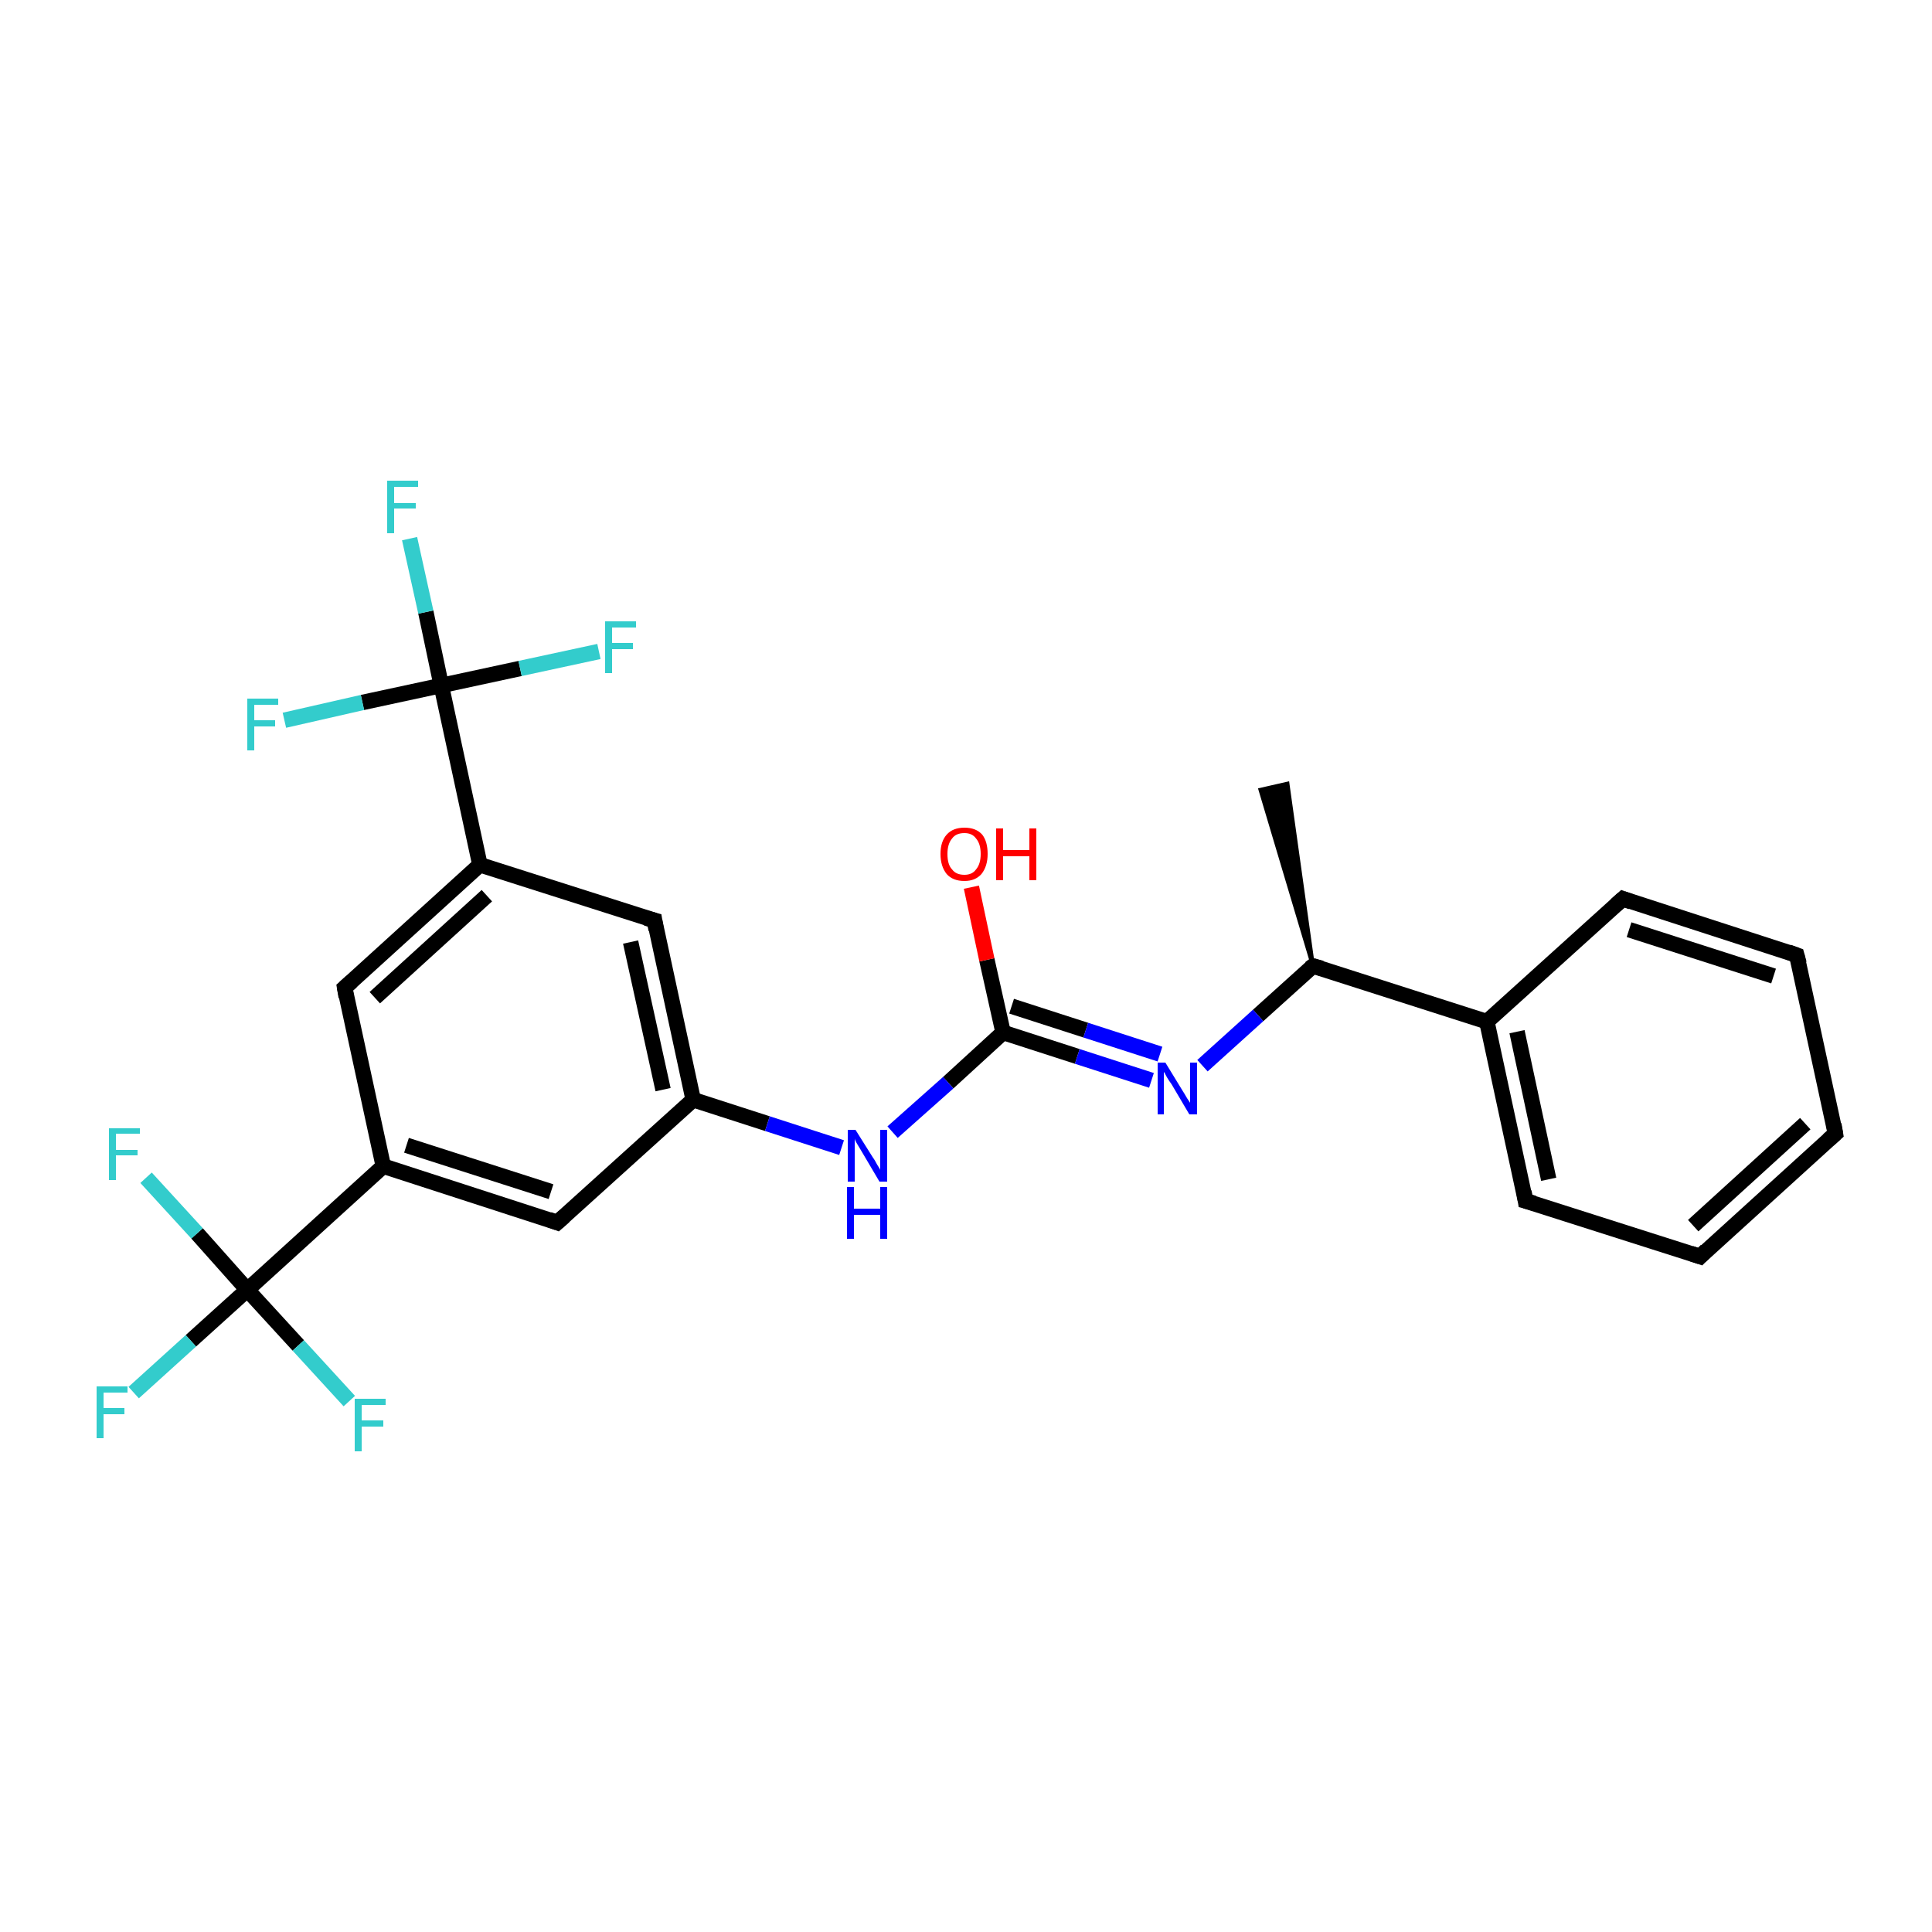 <?xml version='1.0' encoding='iso-8859-1'?>
<svg version='1.1' baseProfile='full'
              xmlns='http://www.w3.org/2000/svg'
                      xmlns:rdkit='http://www.rdkit.org/xml'
                      xmlns:xlink='http://www.w3.org/1999/xlink'
                  xml:space='preserve'
width='250px' height='250px' viewBox='0 0 250 250'>
<!-- END OF HEADER -->
<rect style='opacity:1.0;fill:#FFFFFF;stroke:none' width='250.0' height='250.0' x='0.0' y='0.0'> </rect>
<path class='bond-0 atom-9 atom-0' d='M 169.9,125.0 L 163.1,102.2 L 166.6,101.4 Z' style='fill:#000000;fill-rule:evenodd;fill-opacity:1;stroke:#000000;stroke-width:0.5px;stroke-linecap:butt;stroke-linejoin:miter;stroke-opacity:1;' />
<path class='bond-1 atom-1 atom-2' d='M 237.5,146.7 L 220.0,162.6' style='fill:none;fill-rule:evenodd;stroke:#000000;stroke-width:2.0px;stroke-linecap:butt;stroke-linejoin:miter;stroke-opacity:1' />
<path class='bond-1 atom-1 atom-2' d='M 233.6,145.4 L 219.1,158.6' style='fill:none;fill-rule:evenodd;stroke:#000000;stroke-width:2.0px;stroke-linecap:butt;stroke-linejoin:miter;stroke-opacity:1' />
<path class='bond-2 atom-1 atom-3' d='M 237.5,146.7 L 232.5,123.6' style='fill:none;fill-rule:evenodd;stroke:#000000;stroke-width:2.0px;stroke-linecap:butt;stroke-linejoin:miter;stroke-opacity:1' />
<path class='bond-3 atom-2 atom-4' d='M 220.0,162.6 L 197.4,155.4' style='fill:none;fill-rule:evenodd;stroke:#000000;stroke-width:2.0px;stroke-linecap:butt;stroke-linejoin:miter;stroke-opacity:1' />
<path class='bond-4 atom-3 atom-5' d='M 232.5,123.6 L 210.0,116.3' style='fill:none;fill-rule:evenodd;stroke:#000000;stroke-width:2.0px;stroke-linecap:butt;stroke-linejoin:miter;stroke-opacity:1' />
<path class='bond-4 atom-3 atom-5' d='M 229.5,126.3 L 210.8,120.3' style='fill:none;fill-rule:evenodd;stroke:#000000;stroke-width:2.0px;stroke-linecap:butt;stroke-linejoin:miter;stroke-opacity:1' />
<path class='bond-5 atom-4 atom-10' d='M 197.4,155.4 L 192.4,132.2' style='fill:none;fill-rule:evenodd;stroke:#000000;stroke-width:2.0px;stroke-linecap:butt;stroke-linejoin:miter;stroke-opacity:1' />
<path class='bond-5 atom-4 atom-10' d='M 200.4,152.6 L 196.3,133.5' style='fill:none;fill-rule:evenodd;stroke:#000000;stroke-width:2.0px;stroke-linecap:butt;stroke-linejoin:miter;stroke-opacity:1' />
<path class='bond-6 atom-5 atom-10' d='M 210.0,116.3 L 192.4,132.2' style='fill:none;fill-rule:evenodd;stroke:#000000;stroke-width:2.0px;stroke-linecap:butt;stroke-linejoin:miter;stroke-opacity:1' />
<path class='bond-7 atom-6 atom-11' d='M 44.6,127.8 L 62.1,111.9' style='fill:none;fill-rule:evenodd;stroke:#000000;stroke-width:2.0px;stroke-linecap:butt;stroke-linejoin:miter;stroke-opacity:1' />
<path class='bond-7 atom-6 atom-11' d='M 48.5,129.1 L 63.0,115.9' style='fill:none;fill-rule:evenodd;stroke:#000000;stroke-width:2.0px;stroke-linecap:butt;stroke-linejoin:miter;stroke-opacity:1' />
<path class='bond-8 atom-6 atom-12' d='M 44.6,127.8 L 49.6,150.9' style='fill:none;fill-rule:evenodd;stroke:#000000;stroke-width:2.0px;stroke-linecap:butt;stroke-linejoin:miter;stroke-opacity:1' />
<path class='bond-9 atom-7 atom-11' d='M 84.7,119.1 L 62.1,111.9' style='fill:none;fill-rule:evenodd;stroke:#000000;stroke-width:2.0px;stroke-linecap:butt;stroke-linejoin:miter;stroke-opacity:1' />
<path class='bond-10 atom-7 atom-13' d='M 84.7,119.1 L 89.7,142.3' style='fill:none;fill-rule:evenodd;stroke:#000000;stroke-width:2.0px;stroke-linecap:butt;stroke-linejoin:miter;stroke-opacity:1' />
<path class='bond-10 atom-7 atom-13' d='M 81.6,121.9 L 85.8,141.0' style='fill:none;fill-rule:evenodd;stroke:#000000;stroke-width:2.0px;stroke-linecap:butt;stroke-linejoin:miter;stroke-opacity:1' />
<path class='bond-11 atom-8 atom-12' d='M 72.1,158.2 L 49.6,150.9' style='fill:none;fill-rule:evenodd;stroke:#000000;stroke-width:2.0px;stroke-linecap:butt;stroke-linejoin:miter;stroke-opacity:1' />
<path class='bond-11 atom-8 atom-12' d='M 71.3,154.2 L 52.6,148.2' style='fill:none;fill-rule:evenodd;stroke:#000000;stroke-width:2.0px;stroke-linecap:butt;stroke-linejoin:miter;stroke-opacity:1' />
<path class='bond-12 atom-8 atom-13' d='M 72.1,158.2 L 89.7,142.3' style='fill:none;fill-rule:evenodd;stroke:#000000;stroke-width:2.0px;stroke-linecap:butt;stroke-linejoin:miter;stroke-opacity:1' />
<path class='bond-13 atom-9 atom-10' d='M 169.9,125.0 L 192.4,132.2' style='fill:none;fill-rule:evenodd;stroke:#000000;stroke-width:2.0px;stroke-linecap:butt;stroke-linejoin:miter;stroke-opacity:1' />
<path class='bond-14 atom-9 atom-23' d='M 169.9,125.0 L 162.8,131.4' style='fill:none;fill-rule:evenodd;stroke:#000000;stroke-width:2.0px;stroke-linecap:butt;stroke-linejoin:miter;stroke-opacity:1' />
<path class='bond-14 atom-9 atom-23' d='M 162.8,131.4 L 155.6,137.9' style='fill:none;fill-rule:evenodd;stroke:#0000FF;stroke-width:2.0px;stroke-linecap:butt;stroke-linejoin:miter;stroke-opacity:1' />
<path class='bond-15 atom-11 atom-15' d='M 62.1,111.9 L 57.1,88.7' style='fill:none;fill-rule:evenodd;stroke:#000000;stroke-width:2.0px;stroke-linecap:butt;stroke-linejoin:miter;stroke-opacity:1' />
<path class='bond-16 atom-12 atom-16' d='M 49.6,150.9 L 32.0,166.9' style='fill:none;fill-rule:evenodd;stroke:#000000;stroke-width:2.0px;stroke-linecap:butt;stroke-linejoin:miter;stroke-opacity:1' />
<path class='bond-17 atom-13 atom-24' d='M 89.7,142.3 L 99.3,145.4' style='fill:none;fill-rule:evenodd;stroke:#000000;stroke-width:2.0px;stroke-linecap:butt;stroke-linejoin:miter;stroke-opacity:1' />
<path class='bond-17 atom-13 atom-24' d='M 99.3,145.4 L 108.9,148.5' style='fill:none;fill-rule:evenodd;stroke:#0000FF;stroke-width:2.0px;stroke-linecap:butt;stroke-linejoin:miter;stroke-opacity:1' />
<path class='bond-18 atom-14 atom-23' d='M 129.8,133.6 L 139.4,136.7' style='fill:none;fill-rule:evenodd;stroke:#000000;stroke-width:2.0px;stroke-linecap:butt;stroke-linejoin:miter;stroke-opacity:1' />
<path class='bond-18 atom-14 atom-23' d='M 139.4,136.7 L 149.0,139.8' style='fill:none;fill-rule:evenodd;stroke:#0000FF;stroke-width:2.0px;stroke-linecap:butt;stroke-linejoin:miter;stroke-opacity:1' />
<path class='bond-18 atom-14 atom-23' d='M 130.9,130.2 L 140.5,133.3' style='fill:none;fill-rule:evenodd;stroke:#000000;stroke-width:2.0px;stroke-linecap:butt;stroke-linejoin:miter;stroke-opacity:1' />
<path class='bond-18 atom-14 atom-23' d='M 140.5,133.3 L 150.1,136.4' style='fill:none;fill-rule:evenodd;stroke:#0000FF;stroke-width:2.0px;stroke-linecap:butt;stroke-linejoin:miter;stroke-opacity:1' />
<path class='bond-19 atom-14 atom-24' d='M 129.8,133.6 L 122.7,140.1' style='fill:none;fill-rule:evenodd;stroke:#000000;stroke-width:2.0px;stroke-linecap:butt;stroke-linejoin:miter;stroke-opacity:1' />
<path class='bond-19 atom-14 atom-24' d='M 122.7,140.1 L 115.5,146.5' style='fill:none;fill-rule:evenodd;stroke:#0000FF;stroke-width:2.0px;stroke-linecap:butt;stroke-linejoin:miter;stroke-opacity:1' />
<path class='bond-20 atom-14 atom-25' d='M 129.8,133.6 L 127.7,124.2' style='fill:none;fill-rule:evenodd;stroke:#000000;stroke-width:2.0px;stroke-linecap:butt;stroke-linejoin:miter;stroke-opacity:1' />
<path class='bond-20 atom-14 atom-25' d='M 127.7,124.2 L 125.7,114.8' style='fill:none;fill-rule:evenodd;stroke:#FF0000;stroke-width:2.0px;stroke-linecap:butt;stroke-linejoin:miter;stroke-opacity:1' />
<path class='bond-21 atom-15 atom-17' d='M 57.1,88.7 L 55.1,79.2' style='fill:none;fill-rule:evenodd;stroke:#000000;stroke-width:2.0px;stroke-linecap:butt;stroke-linejoin:miter;stroke-opacity:1' />
<path class='bond-21 atom-15 atom-17' d='M 55.1,79.2 L 53.0,69.7' style='fill:none;fill-rule:evenodd;stroke:#33CCCC;stroke-width:2.0px;stroke-linecap:butt;stroke-linejoin:miter;stroke-opacity:1' />
<path class='bond-22 atom-15 atom-18' d='M 57.1,88.7 L 67.3,86.5' style='fill:none;fill-rule:evenodd;stroke:#000000;stroke-width:2.0px;stroke-linecap:butt;stroke-linejoin:miter;stroke-opacity:1' />
<path class='bond-22 atom-15 atom-18' d='M 67.3,86.5 L 77.5,84.3' style='fill:none;fill-rule:evenodd;stroke:#33CCCC;stroke-width:2.0px;stroke-linecap:butt;stroke-linejoin:miter;stroke-opacity:1' />
<path class='bond-23 atom-15 atom-19' d='M 57.1,88.7 L 46.9,90.9' style='fill:none;fill-rule:evenodd;stroke:#000000;stroke-width:2.0px;stroke-linecap:butt;stroke-linejoin:miter;stroke-opacity:1' />
<path class='bond-23 atom-15 atom-19' d='M 46.9,90.9 L 36.8,93.2' style='fill:none;fill-rule:evenodd;stroke:#33CCCC;stroke-width:2.0px;stroke-linecap:butt;stroke-linejoin:miter;stroke-opacity:1' />
<path class='bond-24 atom-16 atom-20' d='M 32.0,166.9 L 24.7,173.5' style='fill:none;fill-rule:evenodd;stroke:#000000;stroke-width:2.0px;stroke-linecap:butt;stroke-linejoin:miter;stroke-opacity:1' />
<path class='bond-24 atom-16 atom-20' d='M 24.7,173.5 L 17.3,180.2' style='fill:none;fill-rule:evenodd;stroke:#33CCCC;stroke-width:2.0px;stroke-linecap:butt;stroke-linejoin:miter;stroke-opacity:1' />
<path class='bond-25 atom-16 atom-21' d='M 32.0,166.9 L 25.5,159.6' style='fill:none;fill-rule:evenodd;stroke:#000000;stroke-width:2.0px;stroke-linecap:butt;stroke-linejoin:miter;stroke-opacity:1' />
<path class='bond-25 atom-16 atom-21' d='M 25.5,159.6 L 18.9,152.4' style='fill:none;fill-rule:evenodd;stroke:#33CCCC;stroke-width:2.0px;stroke-linecap:butt;stroke-linejoin:miter;stroke-opacity:1' />
<path class='bond-26 atom-16 atom-22' d='M 32.0,166.9 L 38.6,174.1' style='fill:none;fill-rule:evenodd;stroke:#000000;stroke-width:2.0px;stroke-linecap:butt;stroke-linejoin:miter;stroke-opacity:1' />
<path class='bond-26 atom-16 atom-22' d='M 38.6,174.1 L 45.2,181.3' style='fill:none;fill-rule:evenodd;stroke:#33CCCC;stroke-width:2.0px;stroke-linecap:butt;stroke-linejoin:miter;stroke-opacity:1' />
<path d='M 236.6,147.5 L 237.5,146.7 L 237.3,145.5' style='fill:none;stroke:#000000;stroke-width:2.0px;stroke-linecap:butt;stroke-linejoin:miter;stroke-opacity:1;' />
<path d='M 220.8,161.8 L 220.0,162.6 L 218.8,162.2' style='fill:none;stroke:#000000;stroke-width:2.0px;stroke-linecap:butt;stroke-linejoin:miter;stroke-opacity:1;' />
<path d='M 232.8,124.7 L 232.5,123.6 L 231.4,123.2' style='fill:none;stroke:#000000;stroke-width:2.0px;stroke-linecap:butt;stroke-linejoin:miter;stroke-opacity:1;' />
<path d='M 198.5,155.7 L 197.4,155.4 L 197.2,154.2' style='fill:none;stroke:#000000;stroke-width:2.0px;stroke-linecap:butt;stroke-linejoin:miter;stroke-opacity:1;' />
<path d='M 211.1,116.7 L 210.0,116.3 L 209.1,117.1' style='fill:none;stroke:#000000;stroke-width:2.0px;stroke-linecap:butt;stroke-linejoin:miter;stroke-opacity:1;' />
<path d='M 45.5,127.0 L 44.6,127.8 L 44.8,129.0' style='fill:none;stroke:#000000;stroke-width:2.0px;stroke-linecap:butt;stroke-linejoin:miter;stroke-opacity:1;' />
<path d='M 83.6,118.8 L 84.7,119.1 L 84.9,120.3' style='fill:none;stroke:#000000;stroke-width:2.0px;stroke-linecap:butt;stroke-linejoin:miter;stroke-opacity:1;' />
<path d='M 71.0,157.8 L 72.1,158.2 L 73.0,157.4' style='fill:none;stroke:#000000;stroke-width:2.0px;stroke-linecap:butt;stroke-linejoin:miter;stroke-opacity:1;' />
<path d='M 171.0,125.3 L 169.9,125.0 L 169.5,125.3' style='fill:none;stroke:#000000;stroke-width:2.0px;stroke-linecap:butt;stroke-linejoin:miter;stroke-opacity:1;' />
<path class='atom-17' d='M 50.1 62.2
L 54.1 62.2
L 54.1 63.0
L 51.0 63.0
L 51.0 65.1
L 53.8 65.1
L 53.8 65.8
L 51.0 65.8
L 51.0 69.0
L 50.1 69.0
L 50.1 62.2
' fill='#33CCCC'/>
<path class='atom-18' d='M 78.3 80.4
L 82.3 80.4
L 82.3 81.2
L 79.2 81.2
L 79.2 83.2
L 81.9 83.2
L 81.9 84.0
L 79.2 84.0
L 79.2 87.1
L 78.3 87.1
L 78.3 80.4
' fill='#33CCCC'/>
<path class='atom-19' d='M 32.0 90.4
L 36.0 90.4
L 36.0 91.2
L 32.9 91.2
L 32.9 93.2
L 35.6 93.2
L 35.6 94.0
L 32.9 94.0
L 32.9 97.1
L 32.0 97.1
L 32.0 90.4
' fill='#33CCCC'/>
<path class='atom-20' d='M 12.5 179.4
L 16.5 179.4
L 16.5 180.2
L 13.4 180.2
L 13.4 182.2
L 16.1 182.2
L 16.1 183.0
L 13.4 183.0
L 13.4 186.1
L 12.5 186.1
L 12.5 179.4
' fill='#33CCCC'/>
<path class='atom-21' d='M 14.1 146.0
L 18.1 146.0
L 18.1 146.7
L 15.0 146.7
L 15.0 148.8
L 17.8 148.8
L 17.8 149.5
L 15.0 149.5
L 15.0 152.7
L 14.1 152.7
L 14.1 146.0
' fill='#33CCCC'/>
<path class='atom-22' d='M 45.9 181.0
L 49.9 181.0
L 49.9 181.8
L 46.8 181.8
L 46.8 183.8
L 49.6 183.8
L 49.6 184.6
L 46.8 184.6
L 46.8 187.8
L 45.9 187.8
L 45.9 181.0
' fill='#33CCCC'/>
<path class='atom-23' d='M 150.8 137.5
L 153.0 141.1
Q 153.2 141.4, 153.6 142.1
Q 154.0 142.7, 154.0 142.7
L 154.0 137.5
L 154.9 137.5
L 154.9 144.2
L 153.9 144.2
L 151.6 140.3
Q 151.3 139.9, 151.0 139.4
Q 150.7 138.8, 150.6 138.7
L 150.6 144.2
L 149.8 144.2
L 149.8 137.5
L 150.8 137.5
' fill='#0000FF'/>
<path class='atom-24' d='M 110.7 146.2
L 112.9 149.7
Q 113.2 150.1, 113.5 150.7
Q 113.9 151.3, 113.9 151.4
L 113.9 146.2
L 114.8 146.2
L 114.8 152.9
L 113.8 152.9
L 111.5 149.0
Q 111.2 148.5, 110.9 148.0
Q 110.6 147.5, 110.6 147.3
L 110.6 152.9
L 109.7 152.9
L 109.7 146.2
L 110.7 146.2
' fill='#0000FF'/>
<path class='atom-24' d='M 109.6 153.6
L 110.5 153.6
L 110.5 156.4
L 113.9 156.4
L 113.9 153.6
L 114.8 153.6
L 114.8 160.3
L 113.9 160.3
L 113.9 157.2
L 110.5 157.2
L 110.5 160.3
L 109.6 160.3
L 109.6 153.6
' fill='#0000FF'/>
<path class='atom-25' d='M 121.7 110.5
Q 121.7 108.9, 122.5 108.0
Q 123.3 107.1, 124.8 107.1
Q 126.3 107.1, 127.1 108.0
Q 127.8 108.9, 127.8 110.5
Q 127.8 112.1, 127.0 113.1
Q 126.2 114.0, 124.8 114.0
Q 123.3 114.0, 122.5 113.1
Q 121.7 112.1, 121.7 110.5
M 124.8 113.2
Q 125.8 113.2, 126.3 112.5
Q 126.9 111.8, 126.9 110.5
Q 126.9 109.2, 126.3 108.5
Q 125.8 107.8, 124.8 107.8
Q 123.7 107.8, 123.2 108.5
Q 122.6 109.2, 122.6 110.5
Q 122.6 111.9, 123.2 112.5
Q 123.7 113.2, 124.8 113.2
' fill='#FF0000'/>
<path class='atom-25' d='M 128.9 107.2
L 129.8 107.2
L 129.8 110.0
L 133.2 110.0
L 133.2 107.2
L 134.1 107.2
L 134.1 113.9
L 133.2 113.9
L 133.2 110.8
L 129.8 110.8
L 129.8 113.9
L 128.9 113.9
L 128.9 107.2
' fill='#FF0000'/>
</svg>
